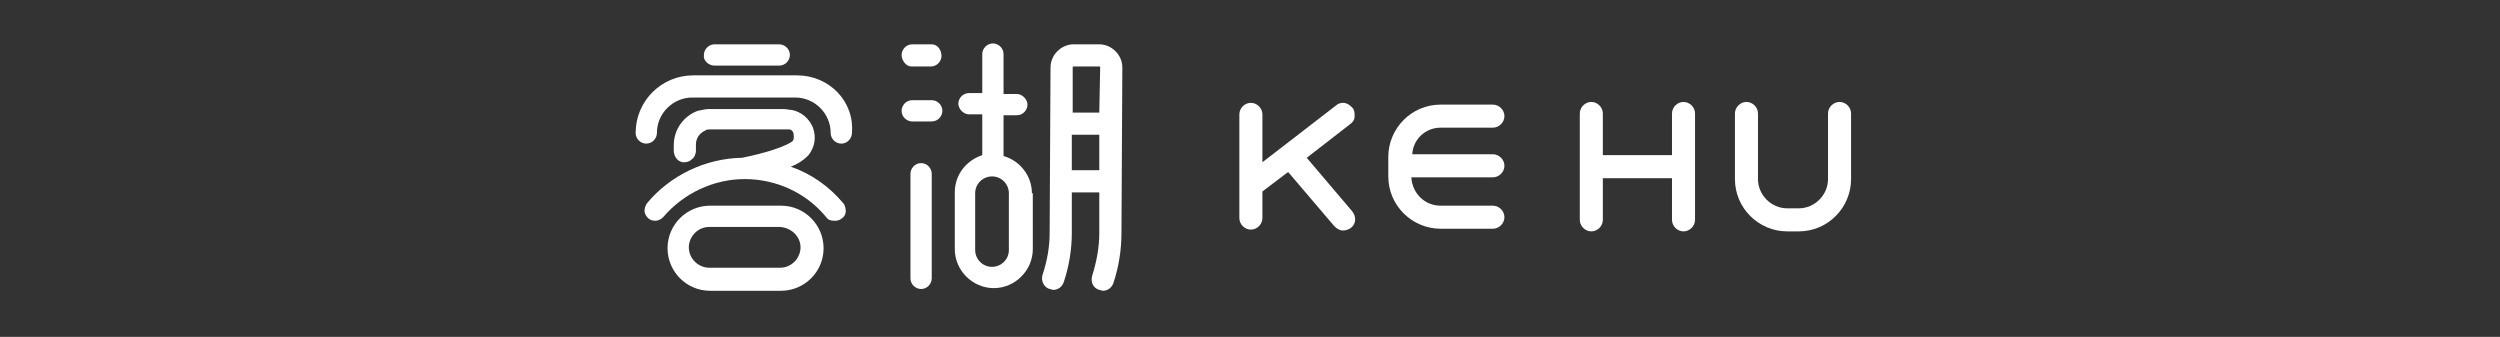 <?xml version="1.0" encoding="utf-8"?>
<!-- Generator: Adobe Illustrator 21.1.0, SVG Export Plug-In . SVG Version: 6.00 Build 0)  -->
<svg version="1.1" id="图层_1" xmlns="http://www.w3.org/2000/svg" xmlns:xlink="http://www.w3.org/1999/xlink" x="0px" y="0px"
	 viewBox="0 0 282 38" style="enable-background:new 0 0 282 38;" xml:space="preserve">
<rect x="0" y="0" width="282" height="38" fill="#333333" stroke="none"/>
<style type="text/css">
	.st0{fill:#FFFFFF;}
</style>
<path id="XMLID_1096_" class="st0" d="M152.8,13.1c0-0.4,0-0.7-0.3-1c-0.3-0.3-0.6-0.5-1-0.5c-0.3,0-0.6,0.1-0.8,0.3l-8.3,6.4v-5.4
	c0-0.7-0.6-1.3-1.3-1.3c-0.7,0-1.3,0.6-1.3,1.3v11.7c0,0.7,0.6,1.3,1.3,1.3c0.7,0,1.3-0.6,1.3-1.3v-3l2.9-2.2l5.2,6.1
	c0.3,0.3,0.6,0.5,1,0.5c0.3,0,0.6-0.1,0.9-0.3c0.6-0.5,0.6-1.3,0.1-1.9l-5.1-6l4.9-3.8C152.6,13.8,152.8,13.5,152.8,13.1z"/>
<path id="XMLID_1095_" class="st0" d="M162.5,14.4h5.9c0.7,0,1.3-0.6,1.3-1.3s-0.6-1.3-1.3-1.3h-5.9c-3.3,0-5.9,2.7-5.9,5.9v2.2
	c0,3.3,2.7,5.9,5.9,5.9h5.9c0.7,0,1.3-0.6,1.3-1.3s-0.6-1.3-1.3-1.3h-5.9c-1.8,0-3.2-1.4-3.3-3.2h9.2c0.7,0,1.3-0.6,1.3-1.3
	s-0.6-1.3-1.3-1.3h-9.1C159.4,15.7,160.8,14.4,162.5,14.4z"/>
<path id="XMLID_1094_" class="st0" d="M189.9,11.5c-0.7,0-1.3,0.6-1.3,1.3v4.7h-7.8v-4.7c0-0.7-0.6-1.3-1.3-1.3
	c-0.7,0-1.3,0.6-1.3,1.3v12c0,0.7,0.6,1.3,1.3,1.3c0.7,0,1.3-0.6,1.3-1.3v-4.7h7.8v4.7c0,0.7,0.6,1.3,1.3,1.3c0.7,0,1.3-0.6,1.3-1.3
	v-12C191.2,12.1,190.6,11.5,189.9,11.5z"/>
<path id="XMLID_1093_" class="st0" d="M207.5,11.5c-0.7,0-1.3,0.6-1.3,1.3v7.4c0,1.8-1.5,3.3-3.3,3.3h-1.3c-1.8,0-3.3-1.5-3.3-3.3
	v-7.4c0-0.7-0.6-1.3-1.3-1.3c-0.7,0-1.3,0.6-1.3,1.3v7.4c0,3.3,2.7,5.9,5.9,5.9h1.3c3.3,0,5.9-2.7,5.9-5.9v-7.4
	C208.8,12.1,208.2,11.5,207.5,11.5z"/>
<g>
	<path id="XMLID_1092_" class="st0" d="M102.8,7.5h2.2c0.7,0,1.2-0.6,1.2-1.2S105.8,5,105.1,5h-2.2c-0.7,0-1.2,0.6-1.2,1.2
		S102.2,7.5,102.8,7.5z"/>
	<path id="XMLID_1091_" class="st0" d="M105.1,13.7c0.7,0,1.2-0.6,1.2-1.2c0-0.7-0.6-1.2-1.2-1.2h-2.2c-0.7,0-1.2,0.6-1.2,1.2
		c0,0.7,0.6,1.2,1.2,1.2H105.1z"/>
	<path id="XMLID_1090_" class="st0" d="M103.9,18.4c-0.7,0-1.2,0.6-1.2,1.2v11.8c0,0.7,0.6,1.2,1.2,1.2c0.7,0,1.2-0.6,1.2-1.2V19.6
		C105.1,19,104.6,18.4,103.9,18.4z"/>
	<path id="XMLID_1087_" class="st0" d="M116.4,21.8c0-2-1.4-3.7-3.2-4.2V13h1.5c0.7,0,1.2-0.6,1.2-1.2s-0.6-1.2-1.2-1.2h-1.5V6.1
		c0-0.7-0.6-1.2-1.2-1.2c-0.7,0-1.2,0.6-1.2,1.2v4.4h-1.5c-0.7,0-1.2,0.6-1.2,1.2s0.6,1.2,1.2,1.2h1.5v4.6c-1.8,0.6-3.1,2.2-3.1,4.2
		v6.4c0,2.4,2,4.4,4.4,4.4s4.4-2,4.4-4.4V21.8z M110,21.8c0-1.1,0.9-1.9,1.9-1.9c1.1,0,1.9,0.9,1.9,1.9v6.4c0,1.1-0.9,1.9-1.9,1.9
		c-1.1,0-1.9-0.9-1.9-1.9V21.8z"/>
	<path id="XMLID_1083_" class="st0" d="M118.4,32.6c0.1,0,0.3,0.1,0.4,0.1c0.5,0,1-0.3,1.2-0.9c0.6-1.8,0.9-3.7,0.9-5.5l0-4.6h3.1
		l0,4.6c0,1.6-0.3,3.2-0.8,4.8c-0.2,0.7,0.1,1.4,0.8,1.6c0.1,0,0.3,0.1,0.4,0.1c0.5,0,1-0.3,1.2-0.9c0.6-1.8,0.9-3.7,0.9-5.6
		l0.1-18.7c0-1.4-1.2-2.6-2.6-2.6h-2.9c-1.4,0-2.6,1.2-2.6,2.6l-0.1,18.7c0,1.6-0.3,3.2-0.8,4.7C117.4,31.6,117.7,32.4,118.4,32.6z
		 M120.9,15.2h3.1l0,4h-3.1L120.9,15.2z M124,12.7H121l0-5.1c0-0.1,0-0.1,0.1-0.1h2.9c0.1,0,0.1,0,0.1,0.1L124,12.7z"/>
	<path id="XMLID_1082_" class="st0" d="M89.9,8.5H78.2c-3.6,0-6.5,2.9-6.5,6.5c0,0.7,0.6,1.2,1.2,1.2c0.7,0,1.2-0.6,1.2-1.2
		c0-2.2,1.8-4,4-4h11.6c2.2,0,4,1.8,4,4c0,0.7,0.6,1.2,1.2,1.2c0.7,0,1.2-0.6,1.2-1.2C96.4,11.4,93.5,8.5,89.9,8.5z"/>
	<path id="XMLID_1081_" class="st0" d="M80.6,7.4h7.3c0.7,0,1.2-0.6,1.2-1.2c0-0.7-0.6-1.2-1.2-1.2h-7.3c-0.7,0-1.2,0.6-1.2,1.2
		C79.3,6.8,79.9,7.4,80.6,7.4z"/>
	<path id="XMLID_1078_" class="st0" d="M80.1,23.2c-2.6,0-4.8,2.1-4.8,4.8c0,2.6,2.1,4.8,4.8,4.8h8c2.6,0,4.8-2.1,4.8-4.8
		c0-2.6-2.1-4.8-4.8-4.8H80.1z M90.3,27.9c0,1.2-1,2.3-2.3,2.3h-8c-1.2,0-2.3-1-2.3-2.3c0-1.2,1-2.3,2.3-2.3h8
		C89.3,25.7,90.3,26.7,90.3,27.9z"/>
	<path id="XMLID_1077_" class="st0" d="M89.3,16c-1.4,0.9-4.6,1.6-5.6,1.8l-0.1,0c-4.1,0.1-8,2-10.6,5.1c-0.2,0.3-0.3,0.6-0.3,0.9
		c0,0.3,0.2,0.6,0.4,0.8c0.2,0.2,0.5,0.3,0.8,0.3c0.4,0,0.7-0.2,0.9-0.4c2.3-2.7,5.7-4.3,9.2-4.3c3.5,0,6.9,1.5,9.2,4.3
		c0.2,0.3,0.5,0.4,0.9,0.4c0,0,0.1,0,0.1,0c0.3,0,0.6-0.1,0.8-0.3c0.3-0.2,0.4-0.5,0.4-0.8c0-0.3-0.1-0.7-0.3-0.9
		c-1.6-1.9-3.6-3.3-5.9-4.1c0.8-0.3,1.4-0.7,1.9-1.2l0.1-0.1c0.7-0.9,0.9-2,0.5-3.1c-0.4-1-1.3-1.8-2.4-2c-0.3,0-0.6-0.1-0.9-0.1H80
		c-0.4,0-0.8,0.1-1.3,0.2c-1.6,0.6-2.7,2.1-2.7,3.9v0.6c0,0.6,0.4,1.2,1,1.3c0.1,0,0.2,0,0.2,0c0.3,0,0.6-0.1,0.8-0.3
		c0.3-0.2,0.5-0.6,0.5-1v-0.7c0-0.7,0.4-1.3,1.1-1.6c0.1-0.1,0.3-0.1,0.4-0.1h8.6c0.2,0,0.3,0,0.4,0c0.3,0,0.4,0.2,0.5,0.4
		C89.6,15.6,89.5,15.9,89.3,16z"/>
</g>
</svg>
